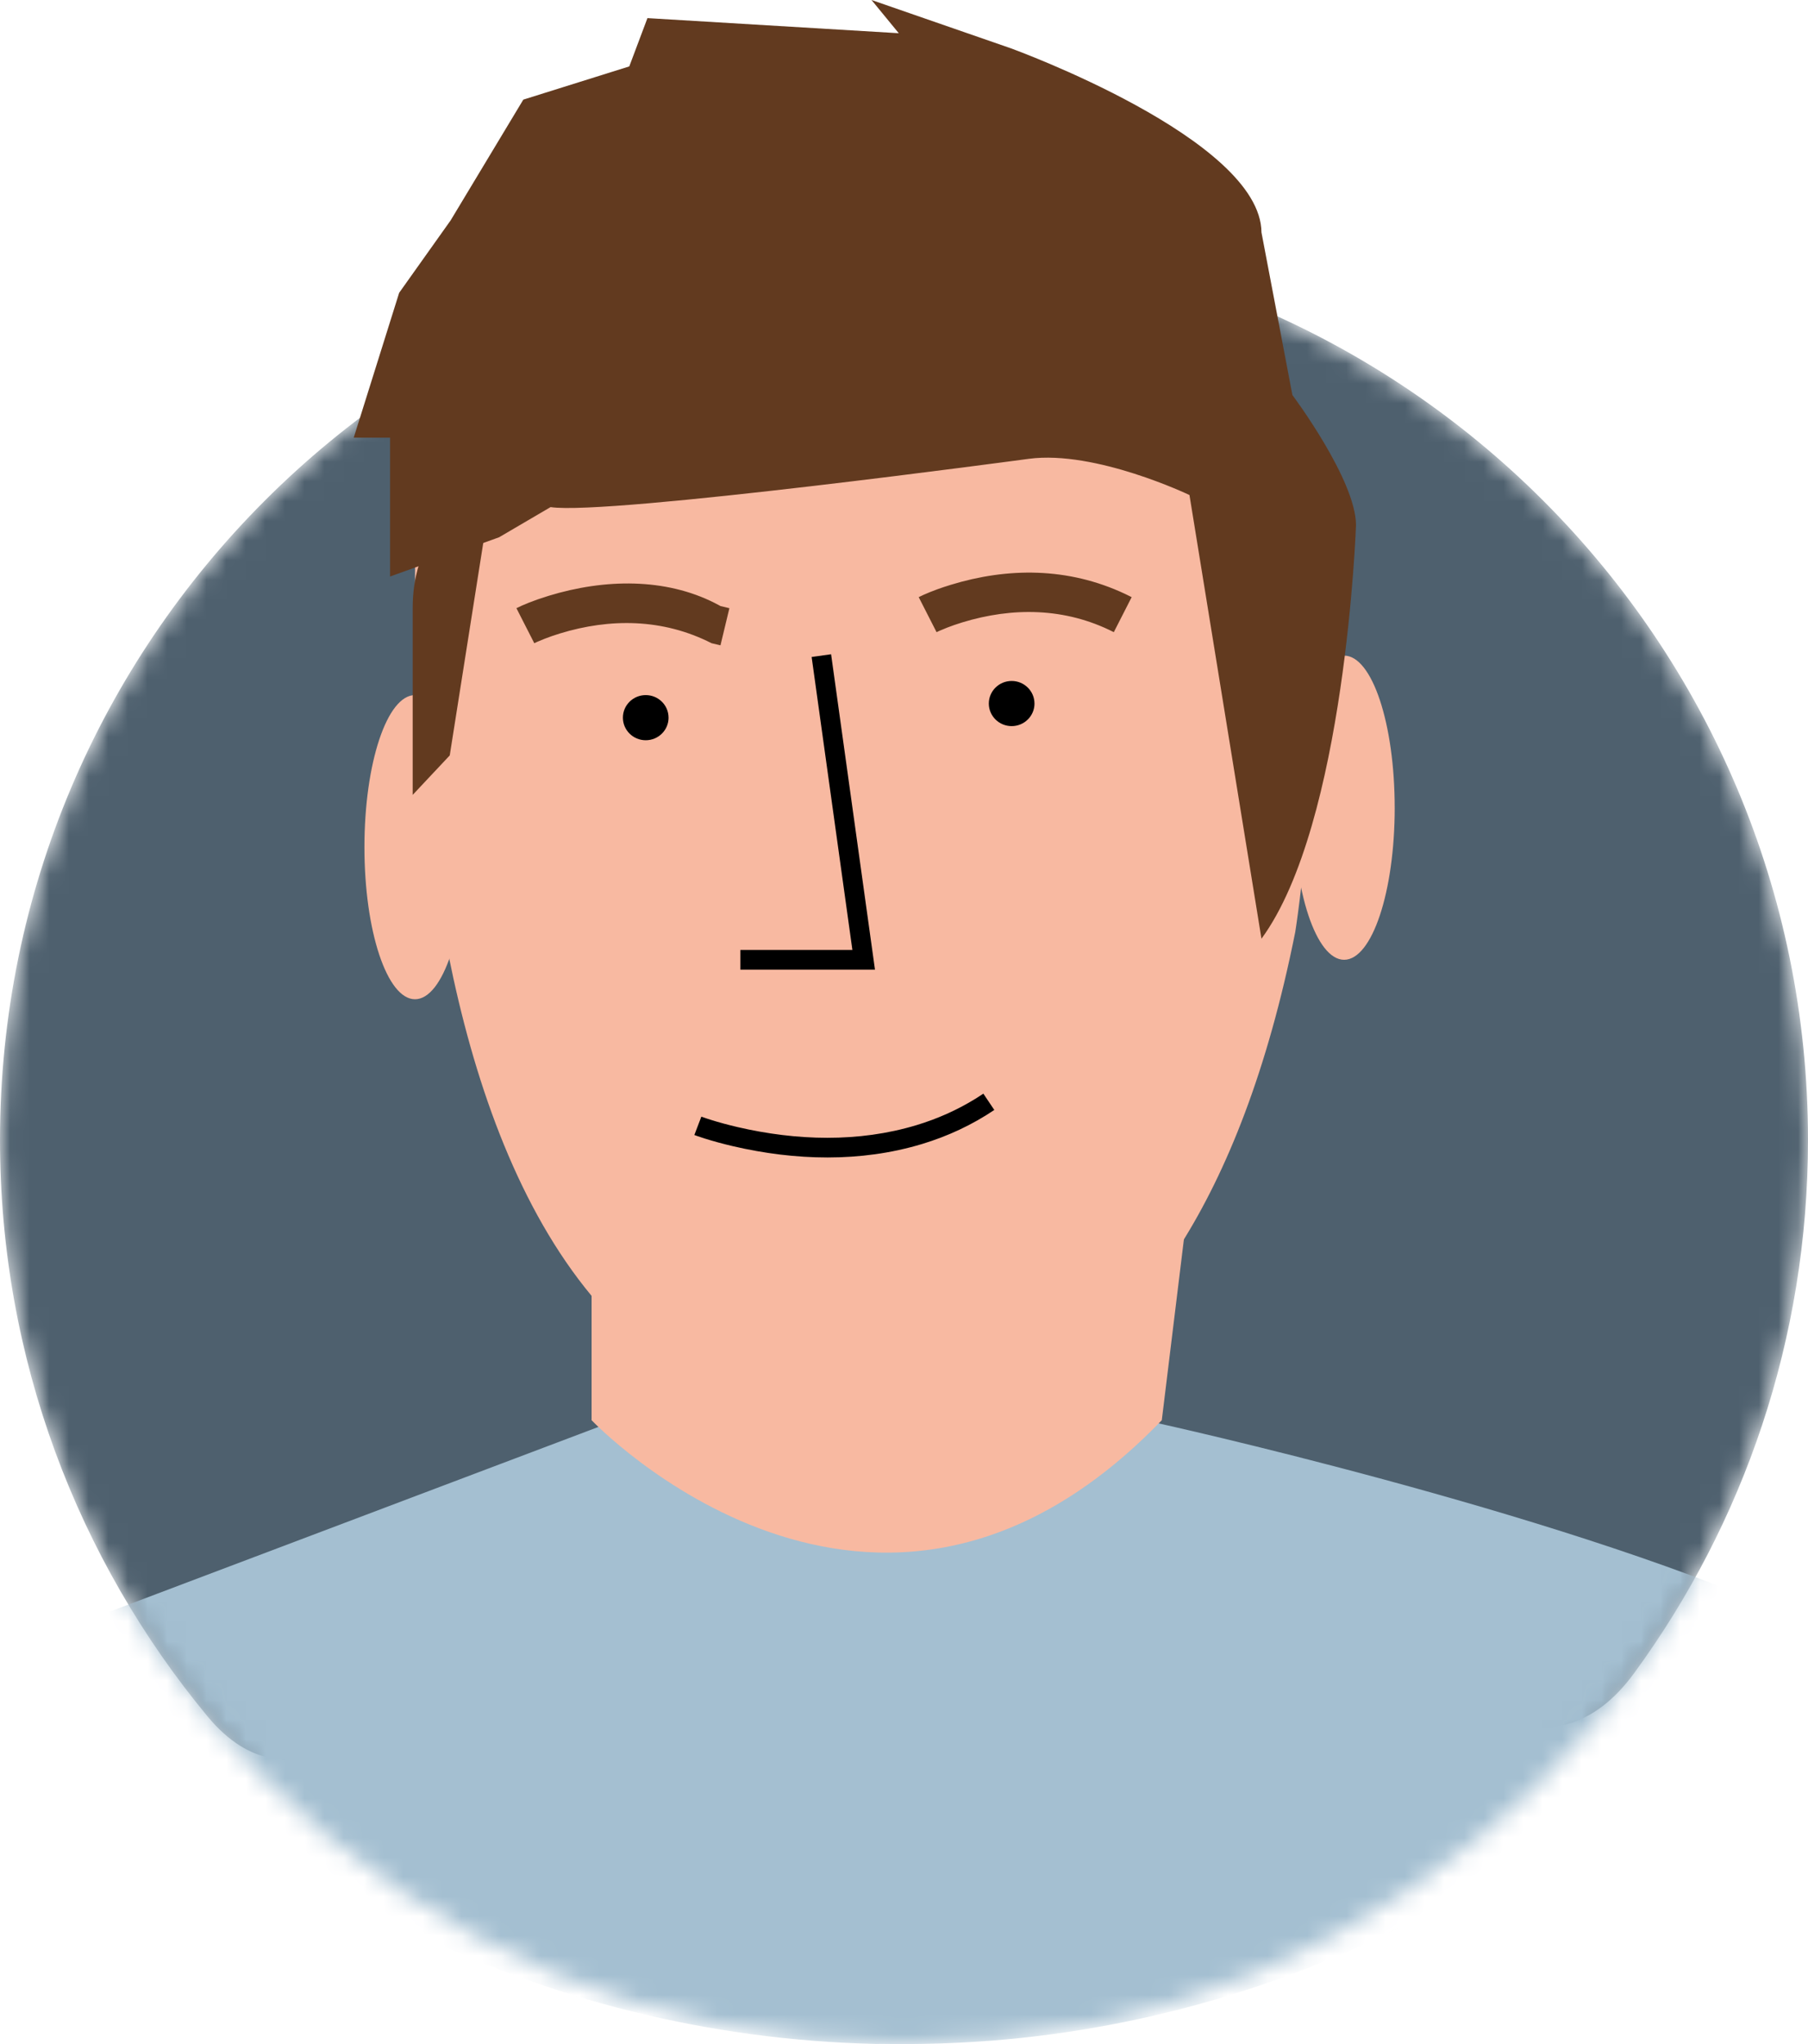 <?xml version="1.0" encoding="UTF-8"?> <svg xmlns="http://www.w3.org/2000/svg" xmlns:xlink="http://www.w3.org/1999/xlink" width="92" height="104" viewBox="0 0 92 104"><defs><circle id="mnasg7heoa" cx="46" cy="46" r="46"></circle></defs><g fill="none" fill-rule="evenodd"><g><g transform="translate(0 12)"><mask id="r89yf2frab" fill="#fff"><use xlink:href="#mnasg7heoa"></use></mask><path fill="#4E606E" d="M45.54 57.194c15.266 0 29.254 27.37 37.622 15.922C88.719 65.513 92 56.14 92 46 92 20.595 71.405 0 46 0S0 20.595 0 46c0 11.147 3.965 21.369 10.562 29.33C19 85.513 31.282 57.194 45.54 57.194z" mask="url(#r89yf2frab)"></path><path fill="#A4BFD1" d="M58.917 60.412h-1.051c-14.928 8.917-26.914 0-26.914 0L2 71.354c10.209 12.276 25.406 20.24 42.554 20.64.124.002.248-.003.375-.002.959.016 1.912.007 2.862-.02.793-.026 1.582-.068 2.367-.126.103-.007.208-.012.31-.02 16.295-1.3 30.727-9.503 40.337-21.755-11.926-5.268-31.887-9.659-31.887-9.659" mask="url(#r89yf2frab)"></path></g><g><g><path fill="#F8B9A1" d="M12.103 49.139v16.12s14.404 15.16 29.015 0l2.088-17.083-31.103.963z" transform="translate(17.087) translate(.913 7)"></path><path fill="#F8B9A1" d="M3.361 15.358s-4.243 50.13 22.627 50.13c0 0 16.265 3.266 21.92-25.064 0 0 6.366-39.057-15.32-40.223 0 0-27.342-2.797-29.227 15.157" transform="translate(17.087) translate(.913 7)"></path><path fill="#F8B9A1" d="M52.97 34.095c0 4.273-1.153 7.738-2.574 7.738-1.42 0-2.572-3.465-2.572-7.738 0-4.274 1.152-7.738 2.572-7.738 1.421 0 2.573 3.464 2.573 7.738M5.69 36.103c0 4.274-1.152 7.738-2.573 7.738-1.42 0-2.573-3.464-2.573-7.738 0-4.273 1.152-7.738 2.573-7.738 1.42 0 2.573 3.465 2.573 7.738" transform="translate(17.087) translate(.913 7)"></path><path fill="#623A1F" fill-rule="nonzero" d="M30.38 22.755c2.874-.879 5.946-.911 8.868.462l.337.165-.909 1.782c-2.494-1.27-5.179-1.27-7.71-.497-.278.085-.534.174-.765.264l-.394.163-.15.07-.909-1.782c.145-.073.335-.16.568-.254l.38-.146c.206-.074.435-.151.685-.227zM9.91 23.317c2.874-.879 5.946-.911 8.463.365l.288.153.454.11-.454 1.89-.454-.109c-2.494-1.27-5.18-1.27-7.711-.497-.278.085-.533.174-.765.264l-.394.163-.15.07-.909-1.782c.325-.165.884-.398 1.633-.627z" transform="translate(17.087) translate(.913 7)"></path><path fill="#000" d="M16.02 29.514c0 .635-.52 1.149-1.162 1.149-.641 0-1.162-.514-1.162-1.149s.52-1.148 1.162-1.148c.642 0 1.161.513 1.161 1.148M34.64 28.796c0 .634-.521 1.148-1.162 1.148-.641 0-1.162-.514-1.162-1.148 0-.635.52-1.149 1.162-1.149.64 0 1.161.514 1.161 1.149" transform="translate(17.087) translate(.913 7)"></path><path fill="#000" fill-rule="nonzero" d="M23.3 26.426L24.29 26.288 26.523 42.333 19.673 42.333 19.673 41.333 25.374 41.333zM32.038 48.644l.557.83c-1.137.764-2.37 1.337-3.68 1.733-3.13.944-6.455.844-9.61.112-.531-.124-1.012-.256-1.435-.389l-.38-.125-.158-.057.356-.934.233.082.249.08c.399.126.856.251 1.362.369 2.999.696 6.156.791 9.094-.096 1.065-.321 2.072-.768 3.013-1.348l.399-.257z" transform="translate(17.087) translate(.913 7)"></path></g><path fill="#623A1F" d="M3.913 40.443l1.885-2.008 2.115-13.408s-4 1.031-4 5.91v9.506z" transform="translate(17.087)"></path><path fill="#623A1F" d="M35.272 23.343s-21.457 2.901-24.343 2.458l-2.62 1.535-5.547 1.996V22.27H.912l2.312-7.372 2.62-3.686 3.698-6.143 5.392-1.69.924-2.457 12.789.768L27.26 0l7.088 2.457s12.72 4.607 12.755 9.369l1.574 8.273s3.236 4.32 3.236 6.622c0 0-.528 15.205-4.81 21.04l-3.664-22.574s-4.775-2.29-8.167-1.844" transform="translate(17.087)"></path></g></g></g></svg> 